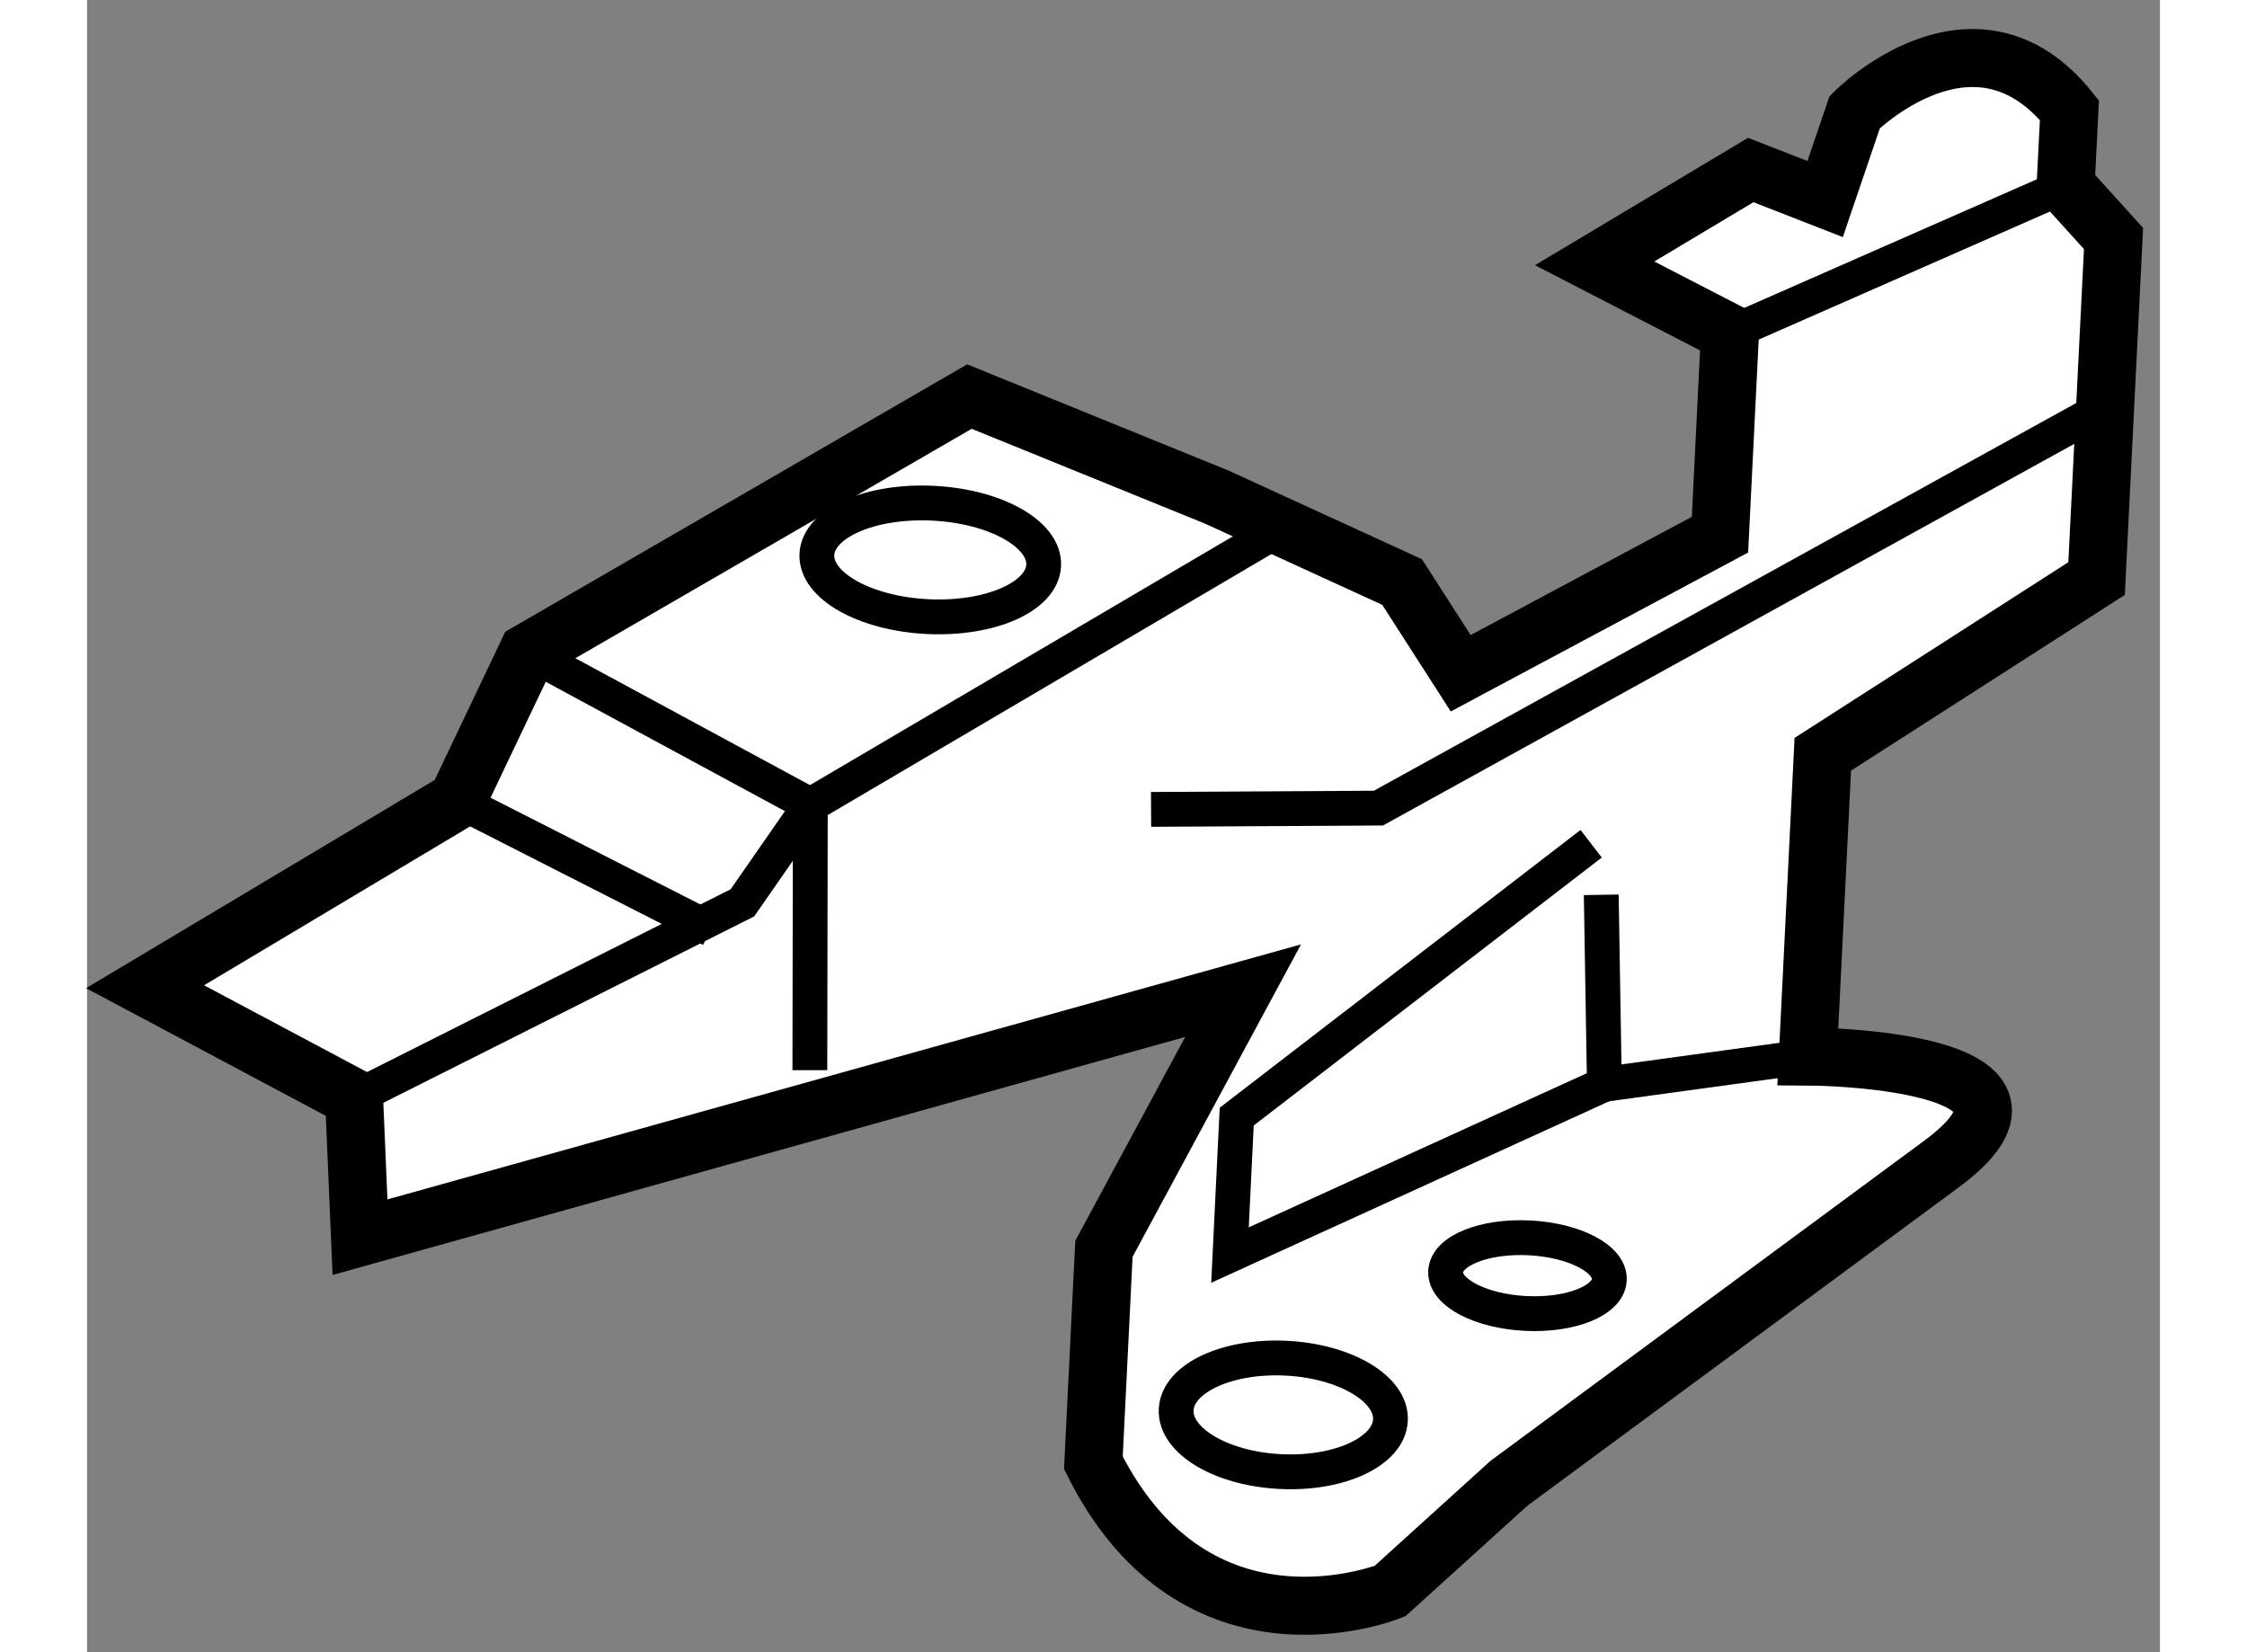 <?xml version="1.0" encoding="utf-8"?>
<!-- Generator: Adobe Illustrator 15.1.0, SVG Export Plug-In . SVG Version: 6.00 Build 0)  -->
<!DOCTYPE svg PUBLIC "-//W3C//DTD SVG 1.1//EN" "http://www.w3.org/Graphics/SVG/1.1/DTD/svg11.dtd">
<svg version="1.1" xmlns="http://www.w3.org/2000/svg" xmlns:xlink="http://www.w3.org/1999/xlink" x="0px" y="0px" width="244.8px"
	 height="180px" viewBox="122.338 66.357 17.861 14.236" enable-background="new 0 0 244.8 180" xml:space="preserve">
	
<rect x="122.338" y="66.357" width="17.861" height="14.236" fill="#808080" stroke="none"/>
	
<g><path fill="#FFFFFF" stroke="#000000" stroke-width="0.5" d="M132.299,74.893l-7.609,2.124l-0.051-1.199l-1.801-0.959l2.689-1.606
				l0.607-1.275l3.807-2.204l2.133,0.867l1.595,0.731l0.505,0.786l2.234-1.194l0.086-1.736l-1.166-0.602l1.345-0.804l0.641,0.25
				l0.255-0.749c0,0,1.03-1.037,1.85-0.017l-0.033,0.65l0.413,0.456l-0.146,2.93l-2.359,1.514l-0.129,2.604
				c0,0,2.394,0.009,1.151,0.927c-1.242,0.917-3.727,2.751-3.727,2.751l-1.024,0.928c0,0-1.665,0.679-2.556-1.105l0.091-1.844
				L132.299,74.893z"></path><polyline fill="none" stroke="#000000" stroke-width="0.3" points="135.298,73.627 132.244,75.978 132.186,77.171 135.412,75.7 
				135.385,74.067 		"></polyline><line fill="none" stroke="#000000" stroke-width="0.3" x1="137.164" y1="75.46" x2="135.412" y2="75.7"></line><polyline fill="none" stroke="#000000" stroke-width="0.3" points="132.492,70.987 128.57,73.294 127.985,74.136 124.639,75.818 
						"></polyline><polyline fill="none" stroke="#000000" stroke-width="0.3" points="126.135,71.977 128.57,73.294 128.566,75.578 		"></polyline><line fill="none" stroke="#000000" stroke-width="0.3" x1="125.527" y1="73.252" x2="127.714" y2="74.365"></line><ellipse transform="matrix(0.999 0.049 -0.049 0.999 3.68 -6.317)" fill="none" stroke="#000000" stroke-width="0.3" cx="129.543" cy="71.222" rx="0.978" ry="0.489"></ellipse><ellipse transform="matrix(0.999 0.049 -0.049 0.999 4.021 -6.422)" fill="none" stroke="#000000" stroke-width="0.3" cx="132.606" cy="78.551" rx="0.924" ry="0.489"></ellipse><ellipse transform="matrix(0.999 0.05 -0.05 0.999 4.014 -6.609)" fill="none" stroke="#000000" stroke-width="0.3" cx="134.735" cy="77.298" rx="0.706" ry="0.326"></ellipse><line fill="none" stroke="#000000" stroke-width="0.3" x1="136.494" y1="69.228" x2="139.385" y2="67.957"></line><polyline fill="none" stroke="#000000" stroke-width="0.3" points="131.506,73.331 133.465,73.32 139.613,69.926 		"></polyline></g>


</svg>